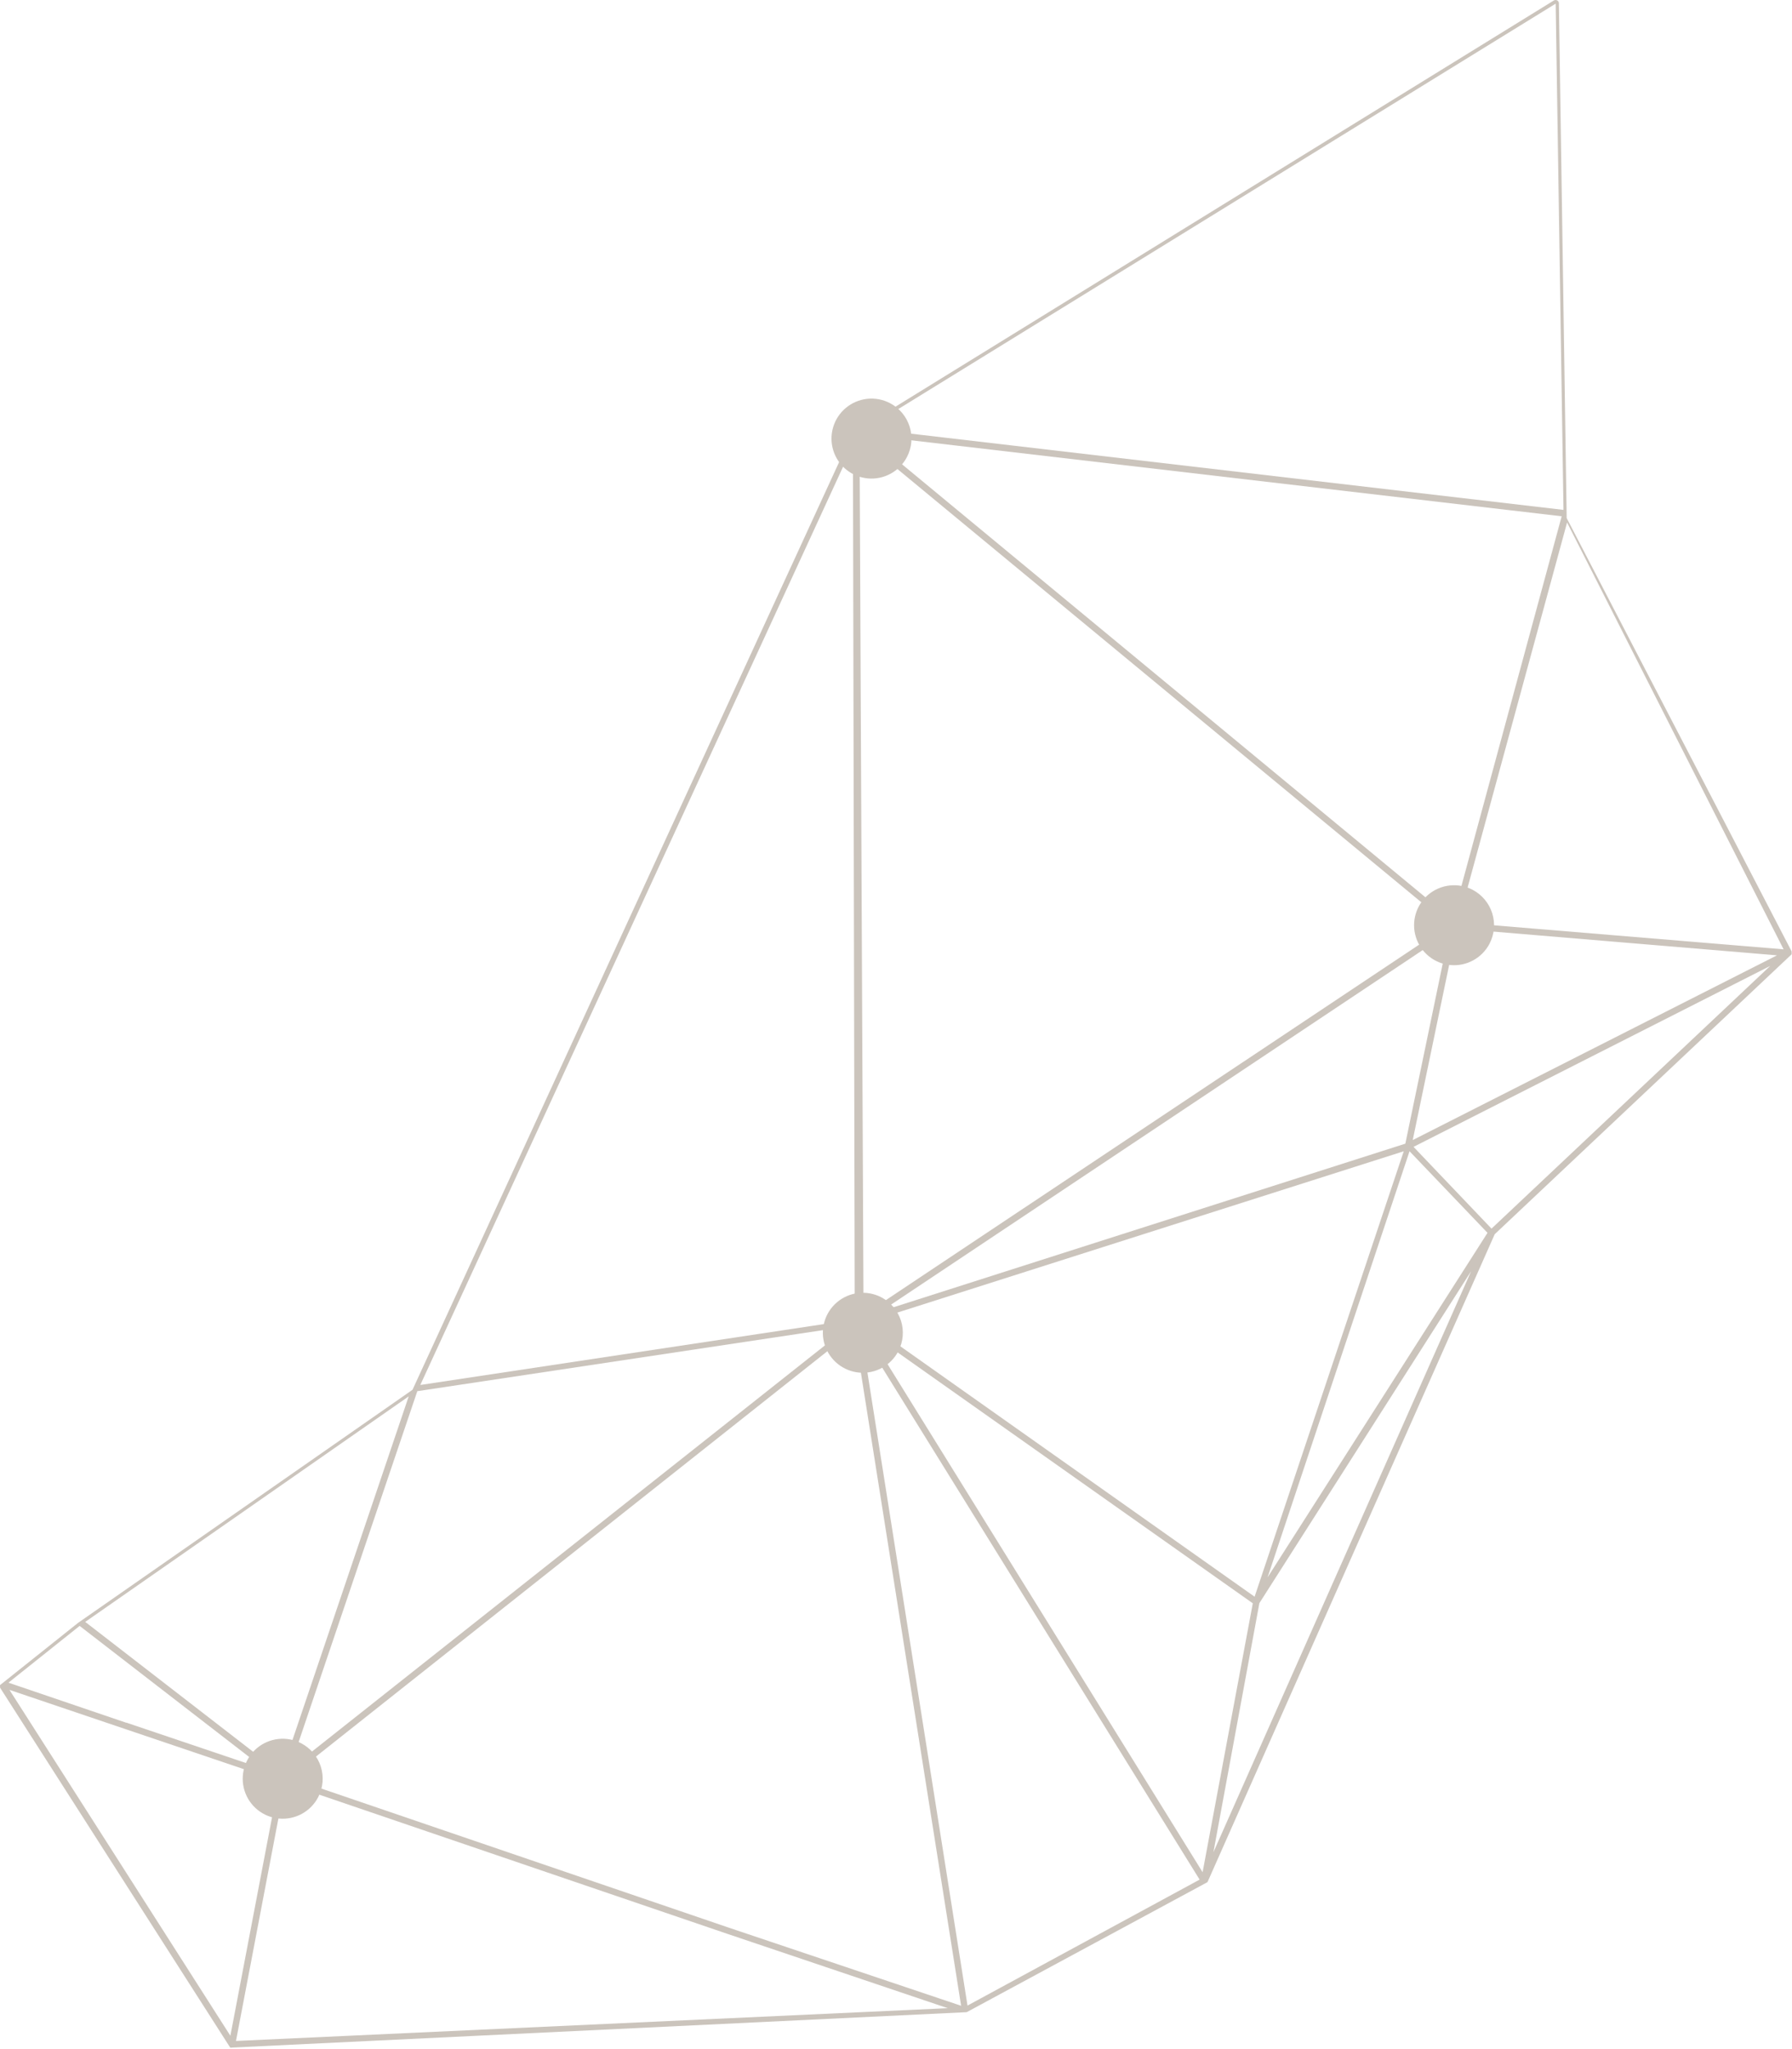 <svg xmlns="http://www.w3.org/2000/svg" width="384" height="439" viewBox="0 0 384 439" fill="none"><path d="M49.709 438.679C49.585 438.729 49.447 438.729 49.324 438.679L0.013 361.577C0.013 361.577 0.013 361.577 0.013 361.32C-0.004 361.221 -0.004 361.119 0.013 361.02L16.721 347.699L88.395 297.754L182.645 92.834L332.975 0.098C333.086 0.034 333.212 0 333.34 0C333.467 0 333.593 0.034 333.704 0.098C333.809 0.158 333.896 0.246 333.956 0.351C334.016 0.456 334.048 0.576 334.046 0.697L335.717 110.996L383.914 203.818C383.938 203.931 383.938 204.048 383.914 204.161C383.946 204.258 383.946 204.363 383.914 204.461L320.294 264.429L258.817 403.084C258.799 403.144 258.766 403.2 258.721 403.244C258.676 403.289 258.621 403.322 258.56 403.341L207.151 431.097L49.752 438.679H49.709ZM61.105 382.009L50.566 437.266L203.081 430.241L155.955 414.349L61.105 382.009ZM2.027 362.048L49.366 436.152L59.777 381.581L2.027 362.048ZM156.255 413.021L205.951 429.727L183.031 284.946L62.005 380.853L156.255 413.021ZM184.573 285.803L207.322 429.684L257.061 402.698L184.573 285.803ZM185.73 285.075L257.703 401.113L268.456 343.501L185.73 285.075ZM269.87 343.458L260.017 396.83L315.239 272.353L269.87 343.458ZM18.264 347.485L60.248 379.953L87.581 299.167L18.264 347.485ZM27.346 369.159L56.906 379.139L17.064 348.341L1.813 360.506L27.003 369.073C27.123 369.067 27.243 369.097 27.346 369.159ZM89.423 298.054L62.005 379.096L181.96 284.133L89.423 298.054ZM185.687 283.319L268.842 342.087L300.802 246.652L185.687 283.319ZM302.044 246.652L271.627 337.933L318.752 264.129L302.044 246.652ZM182.774 95.404L90.066 296.726L182.645 282.762H183.16L182.774 95.404ZM184.188 93.776L185.045 281.734L310.441 198.164L184.188 93.776ZM309.67 200.348L188.815 280.92L301.144 245.025L309.97 202.533C309.863 202.607 309.736 202.646 309.606 202.646C309.475 202.646 309.349 202.607 309.241 202.533C309.158 202.492 309.085 202.435 309.024 202.365C308.964 202.295 308.919 202.214 308.891 202.126C308.863 202.038 308.853 201.945 308.861 201.853C308.87 201.761 308.897 201.672 308.941 201.591L309.67 200.348ZM302.901 245.71L319.609 263.229L379.33 206.945L302.901 245.71ZM312.155 198.935L302.729 244.254L380.786 204.675L312.155 198.935ZM312.454 197.607L382.2 203.39L335.803 111.938L312.454 197.607ZM185.73 93.22L311.212 197.007L334.646 110.61L185.73 93.22ZM185.73 91.806L335.032 109.24L333.361 0.783L185.73 91.806Z" fill="#CBC4BC"></path><path d="M319.18 202.19C318.396 203.692 317.184 204.927 315.698 205.74C314.212 206.554 312.518 206.908 310.831 206.759C309.143 206.61 307.538 205.964 306.218 204.903C304.897 203.842 303.921 202.413 303.412 200.798C302.903 199.182 302.885 197.452 303.359 195.826C303.834 194.2 304.78 192.751 306.078 191.662C307.375 190.574 308.967 189.894 310.651 189.71C312.335 189.525 314.036 189.843 315.539 190.625C316.538 191.145 317.425 191.856 318.149 192.719C318.873 193.582 319.419 194.579 319.758 195.653C320.096 196.727 320.219 197.857 320.12 198.979C320.021 200.101 319.701 201.192 319.18 202.19Z" fill="#CBC4BC"></path><path d="M192.499 289.487C191.719 290.989 190.51 292.227 189.027 293.043C187.544 293.86 185.852 294.219 184.165 294.075C182.478 293.931 180.871 293.29 179.548 292.233C178.225 291.177 177.244 289.752 176.73 288.139C176.216 286.526 176.192 284.797 176.66 283.17C177.129 281.543 178.069 280.091 179.362 278.998C180.655 277.904 182.242 277.219 183.925 277.027C185.607 276.836 187.309 277.147 188.814 277.921C189.817 278.437 190.709 279.146 191.437 280.007C192.165 280.868 192.716 281.865 193.059 282.939C193.401 284.014 193.528 285.145 193.432 286.269C193.335 287.392 193.019 288.486 192.499 289.487Z" fill="#CBC4BC"></path><path d="M68.173 385.051C67.389 386.552 66.178 387.787 64.692 388.601C63.205 389.414 61.512 389.768 59.824 389.619C58.137 389.47 56.531 388.824 55.211 387.763C53.89 386.702 52.914 385.274 52.405 383.658C51.897 382.042 51.878 380.312 52.353 378.686C52.827 377.06 53.773 375.611 55.071 374.523C56.369 373.434 57.96 372.754 59.644 372.57C61.328 372.385 63.029 372.704 64.532 373.485C65.531 374.005 66.418 374.716 67.142 375.579C67.866 376.442 68.413 377.439 68.751 378.513C69.089 379.587 69.212 380.718 69.113 381.839C69.014 382.961 68.695 384.052 68.173 385.051Z" fill="#CBC4BC"></path><path d="M194.34 97.931C193.556 99.433 192.345 100.668 190.859 101.481C189.372 102.295 187.679 102.649 185.991 102.5C184.304 102.351 182.698 101.705 181.378 100.644C180.057 99.583 179.081 98.154 178.572 96.539C178.063 94.923 178.045 93.193 178.52 91.567C178.994 89.941 179.94 88.492 181.238 87.403C182.536 86.315 184.127 85.635 185.811 85.451C187.495 85.266 189.196 85.584 190.699 86.366C191.698 86.886 192.585 87.597 193.309 88.46C194.033 89.323 194.58 90.32 194.918 91.394C195.256 92.468 195.379 93.598 195.28 94.72C195.181 95.842 194.862 96.933 194.34 97.931Z" fill="#CBC4BC"></path></svg>